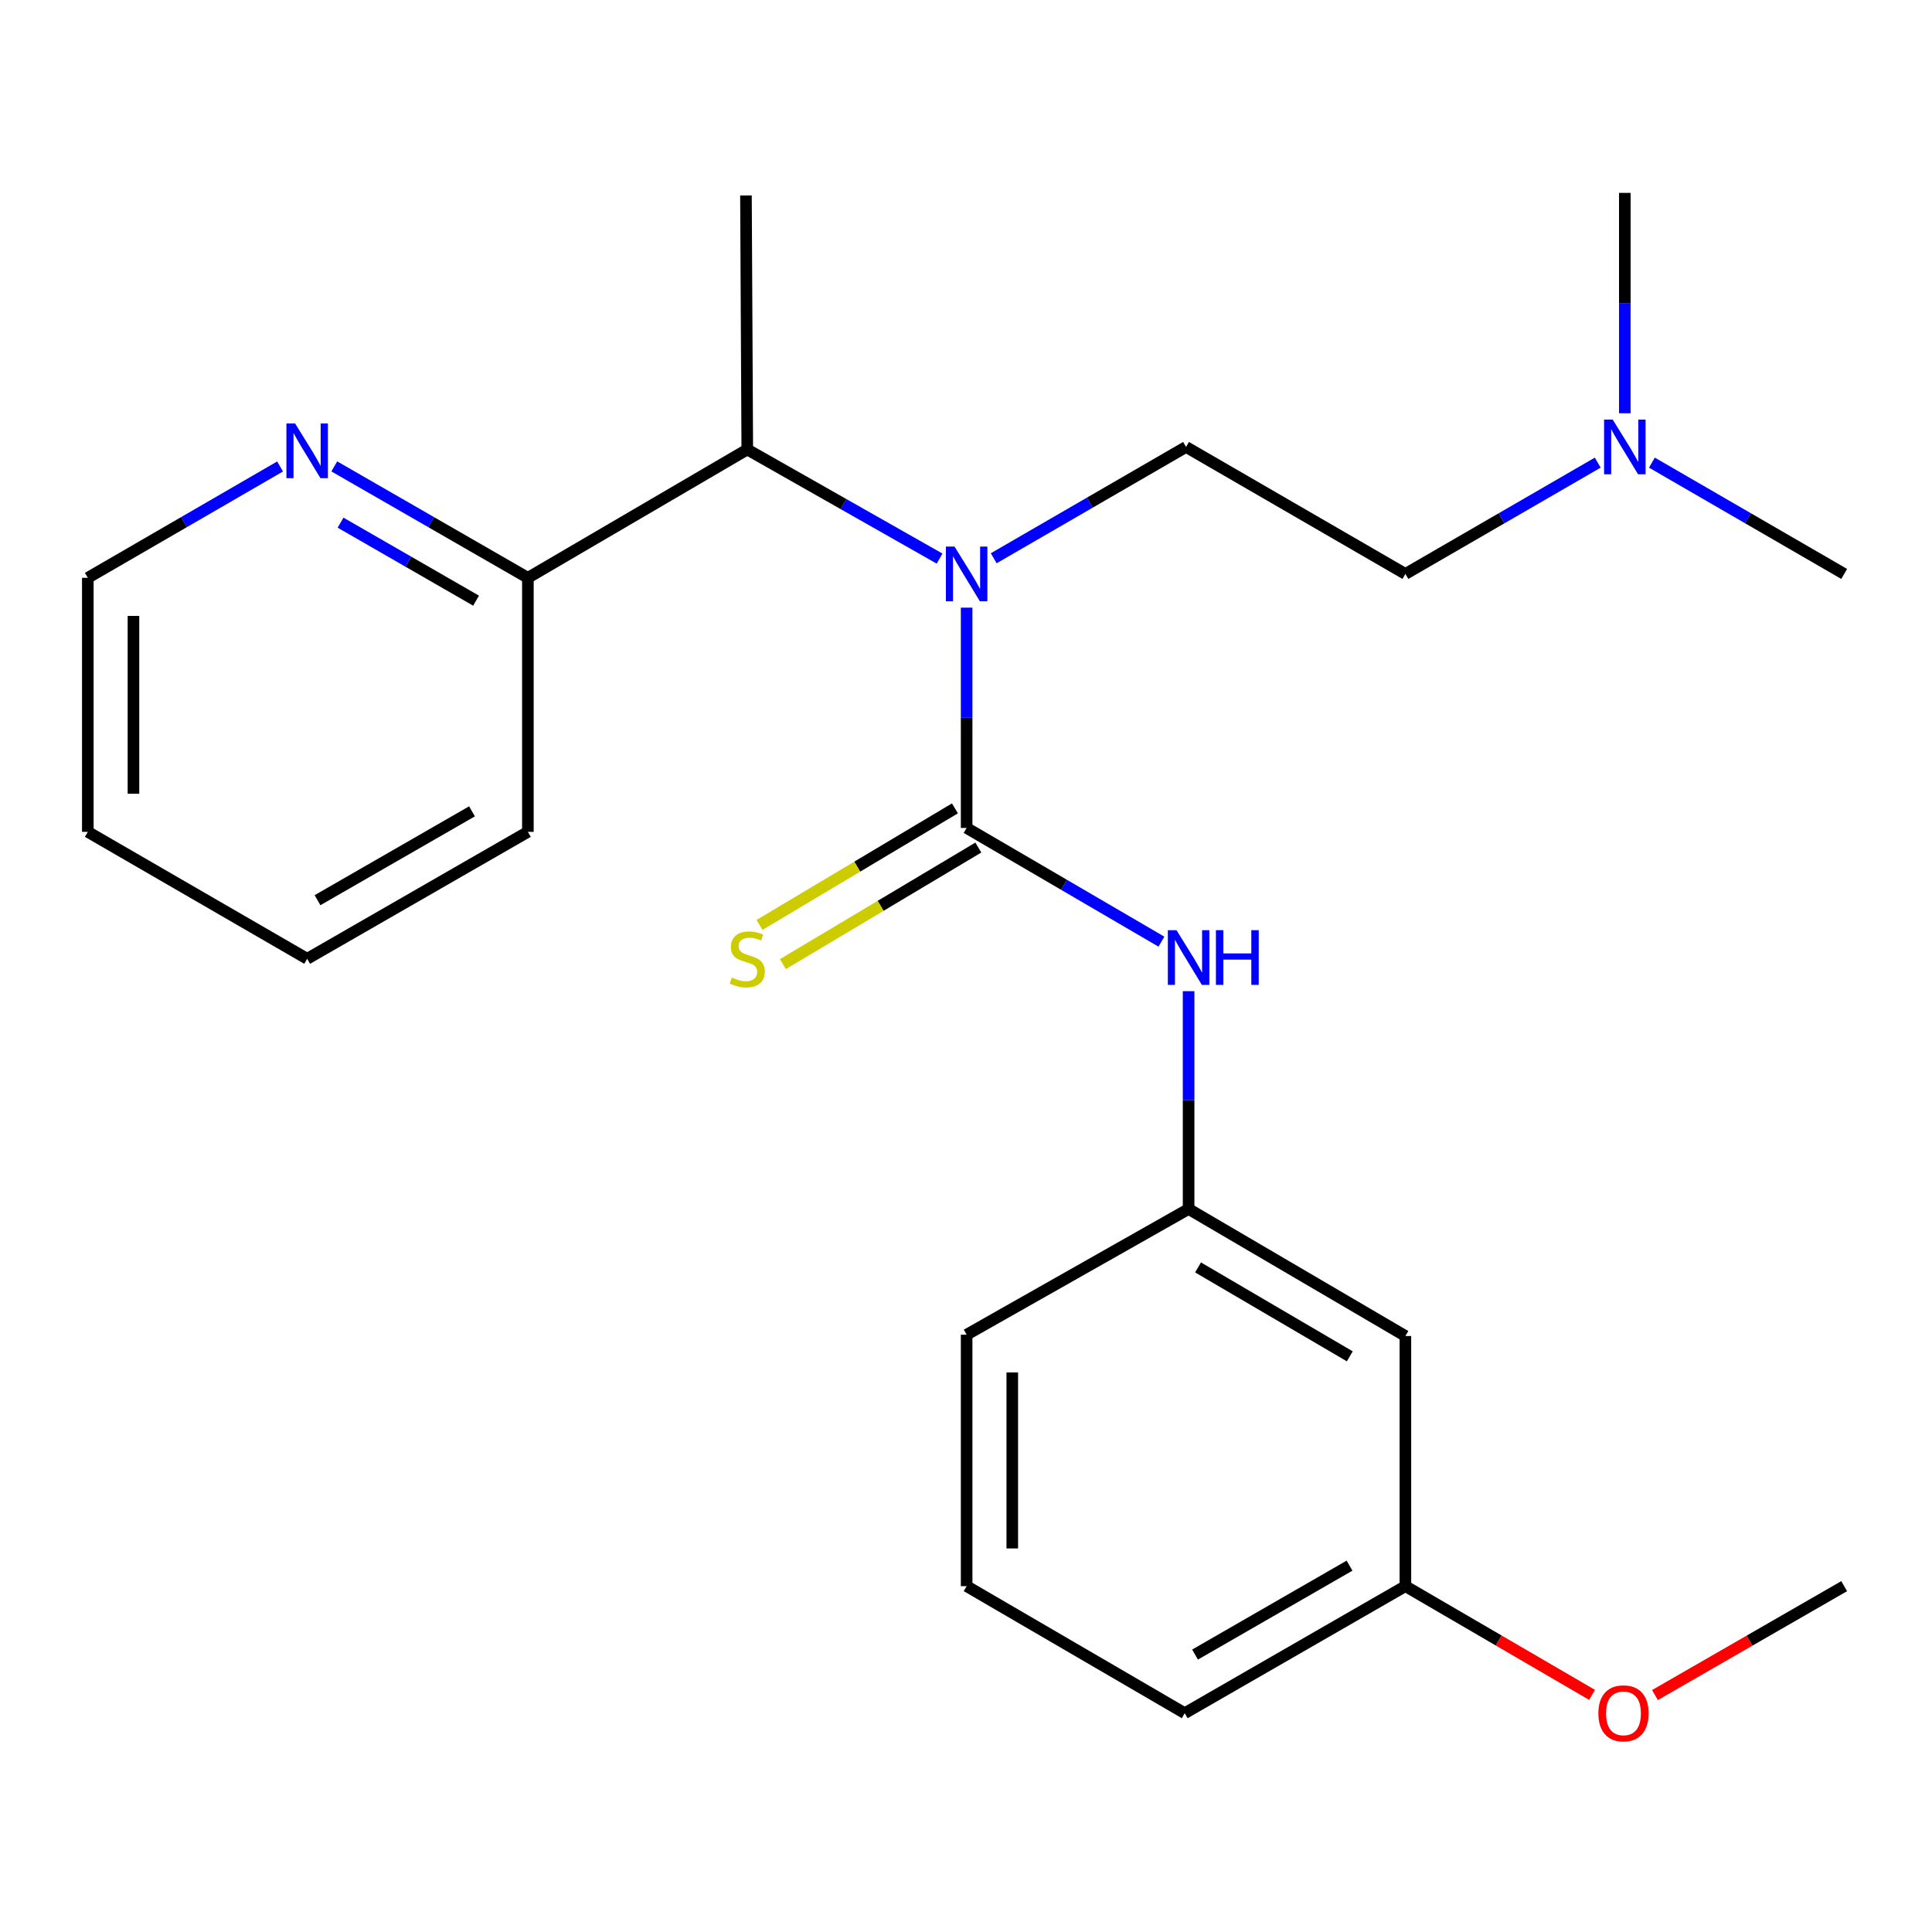 <?xml version='1.0' encoding='iso-8859-1'?>
<svg version='1.1' baseProfile='full'
              xmlns='http://www.w3.org/2000/svg'
                      xmlns:rdkit='http://www.rdkit.org/xml'
                      xmlns:xlink='http://www.w3.org/1999/xlink'
                  xml:space='preserve'
width='1000px' height='1000px' viewBox='0 0 1000 1000'>
<!-- END OF HEADER -->
<rect style='opacity:1.0;fill:#FFFFFF;stroke:none' width='1000' height='1000' x='0' y='0'> </rect>
<path class='bond-0' d='M 500.328,428.549 L 500.328,371.533' style='fill:none;fill-rule:evenodd;stroke:#000000;stroke-width:6px;stroke-linecap:butt;stroke-linejoin:miter;stroke-opacity:1' />
<path class='bond-0' d='M 500.328,371.533 L 500.328,314.517' style='fill:none;fill-rule:evenodd;stroke:#0000FF;stroke-width:6px;stroke-linecap:butt;stroke-linejoin:miter;stroke-opacity:1' />
<path class='bond-1' d='M 500.328,428.549 L 550.74,457.976' style='fill:none;fill-rule:evenodd;stroke:#000000;stroke-width:6px;stroke-linecap:butt;stroke-linejoin:miter;stroke-opacity:1' />
<path class='bond-1' d='M 550.74,457.976 L 601.152,487.403' style='fill:none;fill-rule:evenodd;stroke:#0000FF;stroke-width:6px;stroke-linecap:butt;stroke-linejoin:miter;stroke-opacity:1' />
<path class='bond-3' d='M 494.277,418.405 L 443.701,448.572' style='fill:none;fill-rule:evenodd;stroke:#000000;stroke-width:6px;stroke-linecap:butt;stroke-linejoin:miter;stroke-opacity:1' />
<path class='bond-3' d='M 443.701,448.572 L 393.124,478.739' style='fill:none;fill-rule:evenodd;stroke:#CCCC00;stroke-width:6px;stroke-linecap:butt;stroke-linejoin:miter;stroke-opacity:1' />
<path class='bond-3' d='M 506.379,438.693 L 455.802,468.86' style='fill:none;fill-rule:evenodd;stroke:#000000;stroke-width:6px;stroke-linecap:butt;stroke-linejoin:miter;stroke-opacity:1' />
<path class='bond-3' d='M 455.802,468.86 L 405.226,499.027' style='fill:none;fill-rule:evenodd;stroke:#CCCC00;stroke-width:6px;stroke-linecap:butt;stroke-linejoin:miter;stroke-opacity:1' />
<path class='bond-2' d='M 486.325,289.126 L 436.557,260.891' style='fill:none;fill-rule:evenodd;stroke:#0000FF;stroke-width:6px;stroke-linecap:butt;stroke-linejoin:miter;stroke-opacity:1' />
<path class='bond-2' d='M 436.557,260.891 L 386.79,232.656' style='fill:none;fill-rule:evenodd;stroke:#000000;stroke-width:6px;stroke-linecap:butt;stroke-linejoin:miter;stroke-opacity:1' />
<path class='bond-4' d='M 514.348,288.956 L 564.12,260.15' style='fill:none;fill-rule:evenodd;stroke:#0000FF;stroke-width:6px;stroke-linecap:butt;stroke-linejoin:miter;stroke-opacity:1' />
<path class='bond-4' d='M 564.12,260.15 L 613.892,231.344' style='fill:none;fill-rule:evenodd;stroke:#000000;stroke-width:6px;stroke-linecap:butt;stroke-linejoin:miter;stroke-opacity:1' />
<path class='bond-7' d='M 615.218,513.028 L 615.218,569.397' style='fill:none;fill-rule:evenodd;stroke:#0000FF;stroke-width:6px;stroke-linecap:butt;stroke-linejoin:miter;stroke-opacity:1' />
<path class='bond-7' d='M 615.218,569.397 L 615.218,625.767' style='fill:none;fill-rule:evenodd;stroke:#000000;stroke-width:6px;stroke-linecap:butt;stroke-linejoin:miter;stroke-opacity:1' />
<path class='bond-5' d='M 386.79,232.656 L 273.226,299.078' style='fill:none;fill-rule:evenodd;stroke:#000000;stroke-width:6px;stroke-linecap:butt;stroke-linejoin:miter;stroke-opacity:1' />
<path class='bond-13' d='M 386.79,232.656 L 386.108,101.164' style='fill:none;fill-rule:evenodd;stroke:#000000;stroke-width:6px;stroke-linecap:butt;stroke-linejoin:miter;stroke-opacity:1' />
<path class='bond-9' d='M 613.892,231.344 L 727.43,297.07' style='fill:none;fill-rule:evenodd;stroke:#000000;stroke-width:6px;stroke-linecap:butt;stroke-linejoin:miter;stroke-opacity:1' />
<path class='bond-6' d='M 273.226,299.078 L 223.127,270.241' style='fill:none;fill-rule:evenodd;stroke:#000000;stroke-width:6px;stroke-linecap:butt;stroke-linejoin:miter;stroke-opacity:1' />
<path class='bond-6' d='M 223.127,270.241 L 173.028,241.404' style='fill:none;fill-rule:evenodd;stroke:#0000FF;stroke-width:6px;stroke-linecap:butt;stroke-linejoin:miter;stroke-opacity:1' />
<path class='bond-6' d='M 246.411,310.901 L 211.342,290.715' style='fill:none;fill-rule:evenodd;stroke:#000000;stroke-width:6px;stroke-linecap:butt;stroke-linejoin:miter;stroke-opacity:1' />
<path class='bond-6' d='M 211.342,290.715 L 176.272,270.53' style='fill:none;fill-rule:evenodd;stroke:#0000FF;stroke-width:6px;stroke-linecap:butt;stroke-linejoin:miter;stroke-opacity:1' />
<path class='bond-17' d='M 273.226,299.078 L 273.226,430.57' style='fill:none;fill-rule:evenodd;stroke:#000000;stroke-width:6px;stroke-linecap:butt;stroke-linejoin:miter;stroke-opacity:1' />
<path class='bond-15' d='M 144.972,241.445 L 95.213,270.262' style='fill:none;fill-rule:evenodd;stroke:#0000FF;stroke-width:6px;stroke-linecap:butt;stroke-linejoin:miter;stroke-opacity:1' />
<path class='bond-15' d='M 95.213,270.262 L 45.455,299.078' style='fill:none;fill-rule:evenodd;stroke:#000000;stroke-width:6px;stroke-linecap:butt;stroke-linejoin:miter;stroke-opacity:1' />
<path class='bond-8' d='M 615.218,625.767 L 727.43,691.52' style='fill:none;fill-rule:evenodd;stroke:#000000;stroke-width:6px;stroke-linecap:butt;stroke-linejoin:miter;stroke-opacity:1' />
<path class='bond-8' d='M 620.106,656.012 L 698.655,702.039' style='fill:none;fill-rule:evenodd;stroke:#000000;stroke-width:6px;stroke-linecap:butt;stroke-linejoin:miter;stroke-opacity:1' />
<path class='bond-16' d='M 615.218,625.767 L 500.328,690.837' style='fill:none;fill-rule:evenodd;stroke:#000000;stroke-width:6px;stroke-linecap:butt;stroke-linejoin:miter;stroke-opacity:1' />
<path class='bond-11' d='M 727.43,691.52 L 727.43,820.99' style='fill:none;fill-rule:evenodd;stroke:#000000;stroke-width:6px;stroke-linecap:butt;stroke-linejoin:miter;stroke-opacity:1' />
<path class='bond-10' d='M 727.43,297.07 L 777.209,268.264' style='fill:none;fill-rule:evenodd;stroke:#000000;stroke-width:6px;stroke-linecap:butt;stroke-linejoin:miter;stroke-opacity:1' />
<path class='bond-10' d='M 777.209,268.264 L 826.987,239.458' style='fill:none;fill-rule:evenodd;stroke:#0000FF;stroke-width:6px;stroke-linecap:butt;stroke-linejoin:miter;stroke-opacity:1' />
<path class='bond-19' d='M 841.008,213.896 L 841.008,156.868' style='fill:none;fill-rule:evenodd;stroke:#0000FF;stroke-width:6px;stroke-linecap:butt;stroke-linejoin:miter;stroke-opacity:1' />
<path class='bond-19' d='M 841.008,156.868 L 841.008,99.839' style='fill:none;fill-rule:evenodd;stroke:#000000;stroke-width:6px;stroke-linecap:butt;stroke-linejoin:miter;stroke-opacity:1' />
<path class='bond-20' d='M 855.027,239.46 L 904.786,268.265' style='fill:none;fill-rule:evenodd;stroke:#0000FF;stroke-width:6px;stroke-linecap:butt;stroke-linejoin:miter;stroke-opacity:1' />
<path class='bond-20' d='M 904.786,268.265 L 954.545,297.07' style='fill:none;fill-rule:evenodd;stroke:#000000;stroke-width:6px;stroke-linecap:butt;stroke-linejoin:miter;stroke-opacity:1' />
<path class='bond-12' d='M 727.43,820.99 L 775.738,849.129' style='fill:none;fill-rule:evenodd;stroke:#000000;stroke-width:6px;stroke-linecap:butt;stroke-linejoin:miter;stroke-opacity:1' />
<path class='bond-12' d='M 775.738,849.129 L 824.046,877.268' style='fill:none;fill-rule:evenodd;stroke:#FF0000;stroke-width:6px;stroke-linecap:butt;stroke-linejoin:miter;stroke-opacity:1' />
<path class='bond-24' d='M 727.43,820.99 L 613.21,886.743' style='fill:none;fill-rule:evenodd;stroke:#000000;stroke-width:6px;stroke-linecap:butt;stroke-linejoin:miter;stroke-opacity:1' />
<path class='bond-24' d='M 698.511,810.38 L 618.557,856.406' style='fill:none;fill-rule:evenodd;stroke:#000000;stroke-width:6px;stroke-linecap:butt;stroke-linejoin:miter;stroke-opacity:1' />
<path class='bond-21' d='M 856.607,877.364 L 905.576,849.177' style='fill:none;fill-rule:evenodd;stroke:#FF0000;stroke-width:6px;stroke-linecap:butt;stroke-linejoin:miter;stroke-opacity:1' />
<path class='bond-21' d='M 905.576,849.177 L 954.545,820.99' style='fill:none;fill-rule:evenodd;stroke:#000000;stroke-width:6px;stroke-linecap:butt;stroke-linejoin:miter;stroke-opacity:1' />
<path class='bond-14' d='M 500.328,820.99 L 500.328,690.837' style='fill:none;fill-rule:evenodd;stroke:#000000;stroke-width:6px;stroke-linecap:butt;stroke-linejoin:miter;stroke-opacity:1' />
<path class='bond-14' d='M 523.952,801.467 L 523.952,710.36' style='fill:none;fill-rule:evenodd;stroke:#000000;stroke-width:6px;stroke-linecap:butt;stroke-linejoin:miter;stroke-opacity:1' />
<path class='bond-18' d='M 500.328,820.99 L 613.21,886.743' style='fill:none;fill-rule:evenodd;stroke:#000000;stroke-width:6px;stroke-linecap:butt;stroke-linejoin:miter;stroke-opacity:1' />
<path class='bond-25' d='M 45.455,299.078 L 45.455,430.57' style='fill:none;fill-rule:evenodd;stroke:#000000;stroke-width:6px;stroke-linecap:butt;stroke-linejoin:miter;stroke-opacity:1' />
<path class='bond-25' d='M 69.078,318.802 L 69.078,410.846' style='fill:none;fill-rule:evenodd;stroke:#000000;stroke-width:6px;stroke-linecap:butt;stroke-linejoin:miter;stroke-opacity:1' />
<path class='bond-23' d='M 273.226,430.57 L 158.992,496.27' style='fill:none;fill-rule:evenodd;stroke:#000000;stroke-width:6px;stroke-linecap:butt;stroke-linejoin:miter;stroke-opacity:1' />
<path class='bond-23' d='M 244.313,419.947 L 164.35,465.937' style='fill:none;fill-rule:evenodd;stroke:#000000;stroke-width:6px;stroke-linecap:butt;stroke-linejoin:miter;stroke-opacity:1' />
<path class='bond-22' d='M 45.455,430.57 L 158.992,496.27' style='fill:none;fill-rule:evenodd;stroke:#000000;stroke-width:6px;stroke-linecap:butt;stroke-linejoin:miter;stroke-opacity:1' />
<path  class='atom-1' d='M 494.068 282.91
L 503.348 297.91
Q 504.268 299.39, 505.748 302.07
Q 507.228 304.75, 507.308 304.91
L 507.308 282.91
L 511.068 282.91
L 511.068 311.23
L 507.188 311.23
L 497.228 294.83
Q 496.068 292.91, 494.828 290.71
Q 493.628 288.51, 493.268 287.83
L 493.268 311.23
L 489.588 311.23
L 489.588 282.91
L 494.068 282.91
' fill='#0000FF'/>
<path  class='atom-2' d='M 608.958 481.454
L 618.238 496.454
Q 619.158 497.934, 620.638 500.614
Q 622.118 503.294, 622.198 503.454
L 622.198 481.454
L 625.958 481.454
L 625.958 509.774
L 622.078 509.774
L 612.118 493.374
Q 610.958 491.454, 609.718 489.254
Q 608.518 487.054, 608.158 486.374
L 608.158 509.774
L 604.478 509.774
L 604.478 481.454
L 608.958 481.454
' fill='#0000FF'/>
<path  class='atom-2' d='M 629.358 481.454
L 633.198 481.454
L 633.198 493.494
L 647.678 493.494
L 647.678 481.454
L 651.518 481.454
L 651.518 509.774
L 647.678 509.774
L 647.678 496.694
L 633.198 496.694
L 633.198 509.774
L 629.358 509.774
L 629.358 481.454
' fill='#0000FF'/>
<path  class='atom-4' d='M 378.79 505.99
Q 379.11 506.11, 380.43 506.67
Q 381.75 507.23, 383.19 507.59
Q 384.67 507.91, 386.11 507.91
Q 388.79 507.91, 390.35 506.63
Q 391.91 505.31, 391.91 503.03
Q 391.91 501.47, 391.11 500.51
Q 390.35 499.55, 389.15 499.03
Q 387.95 498.51, 385.95 497.91
Q 383.43 497.15, 381.91 496.43
Q 380.43 495.71, 379.35 494.19
Q 378.31 492.67, 378.31 490.11
Q 378.31 486.55, 380.71 484.35
Q 383.15 482.15, 387.95 482.15
Q 391.23 482.15, 394.95 483.71
L 394.03 486.79
Q 390.63 485.39, 388.07 485.39
Q 385.31 485.39, 383.79 486.55
Q 382.27 487.67, 382.31 489.63
Q 382.31 491.15, 383.07 492.07
Q 383.87 492.99, 384.99 493.51
Q 386.15 494.03, 388.07 494.63
Q 390.63 495.43, 392.15 496.23
Q 393.67 497.03, 394.75 498.67
Q 395.87 500.27, 395.87 503.03
Q 395.87 506.95, 393.23 509.07
Q 390.63 511.15, 386.27 511.15
Q 383.75 511.15, 381.83 510.59
Q 379.95 510.07, 377.71 509.15
L 378.79 505.99
' fill='#CCCC00'/>
<path  class='atom-7' d='M 152.732 219.166
L 162.012 234.166
Q 162.932 235.646, 164.412 238.326
Q 165.892 241.006, 165.972 241.166
L 165.972 219.166
L 169.732 219.166
L 169.732 247.486
L 165.852 247.486
L 155.892 231.086
Q 154.732 229.166, 153.492 226.966
Q 152.292 224.766, 151.932 224.086
L 151.932 247.486
L 148.252 247.486
L 148.252 219.166
L 152.732 219.166
' fill='#0000FF'/>
<path  class='atom-11' d='M 834.748 217.184
L 844.028 232.184
Q 844.948 233.664, 846.428 236.344
Q 847.908 239.024, 847.988 239.184
L 847.988 217.184
L 851.748 217.184
L 851.748 245.504
L 847.868 245.504
L 837.908 229.104
Q 836.748 227.184, 835.508 224.984
Q 834.308 222.784, 833.948 222.104
L 833.948 245.504
L 830.268 245.504
L 830.268 217.184
L 834.748 217.184
' fill='#0000FF'/>
<path  class='atom-13' d='M 827.312 886.823
Q 827.312 880.023, 830.672 876.223
Q 834.032 872.423, 840.312 872.423
Q 846.592 872.423, 849.952 876.223
Q 853.312 880.023, 853.312 886.823
Q 853.312 893.703, 849.912 897.623
Q 846.512 901.503, 840.312 901.503
Q 834.072 901.503, 830.672 897.623
Q 827.312 893.743, 827.312 886.823
M 840.312 898.303
Q 844.632 898.303, 846.952 895.423
Q 849.312 892.503, 849.312 886.823
Q 849.312 881.263, 846.952 878.463
Q 844.632 875.623, 840.312 875.623
Q 835.992 875.623, 833.632 878.423
Q 831.312 881.223, 831.312 886.823
Q 831.312 892.543, 833.632 895.423
Q 835.992 898.303, 840.312 898.303
' fill='#FF0000'/>
</svg>
